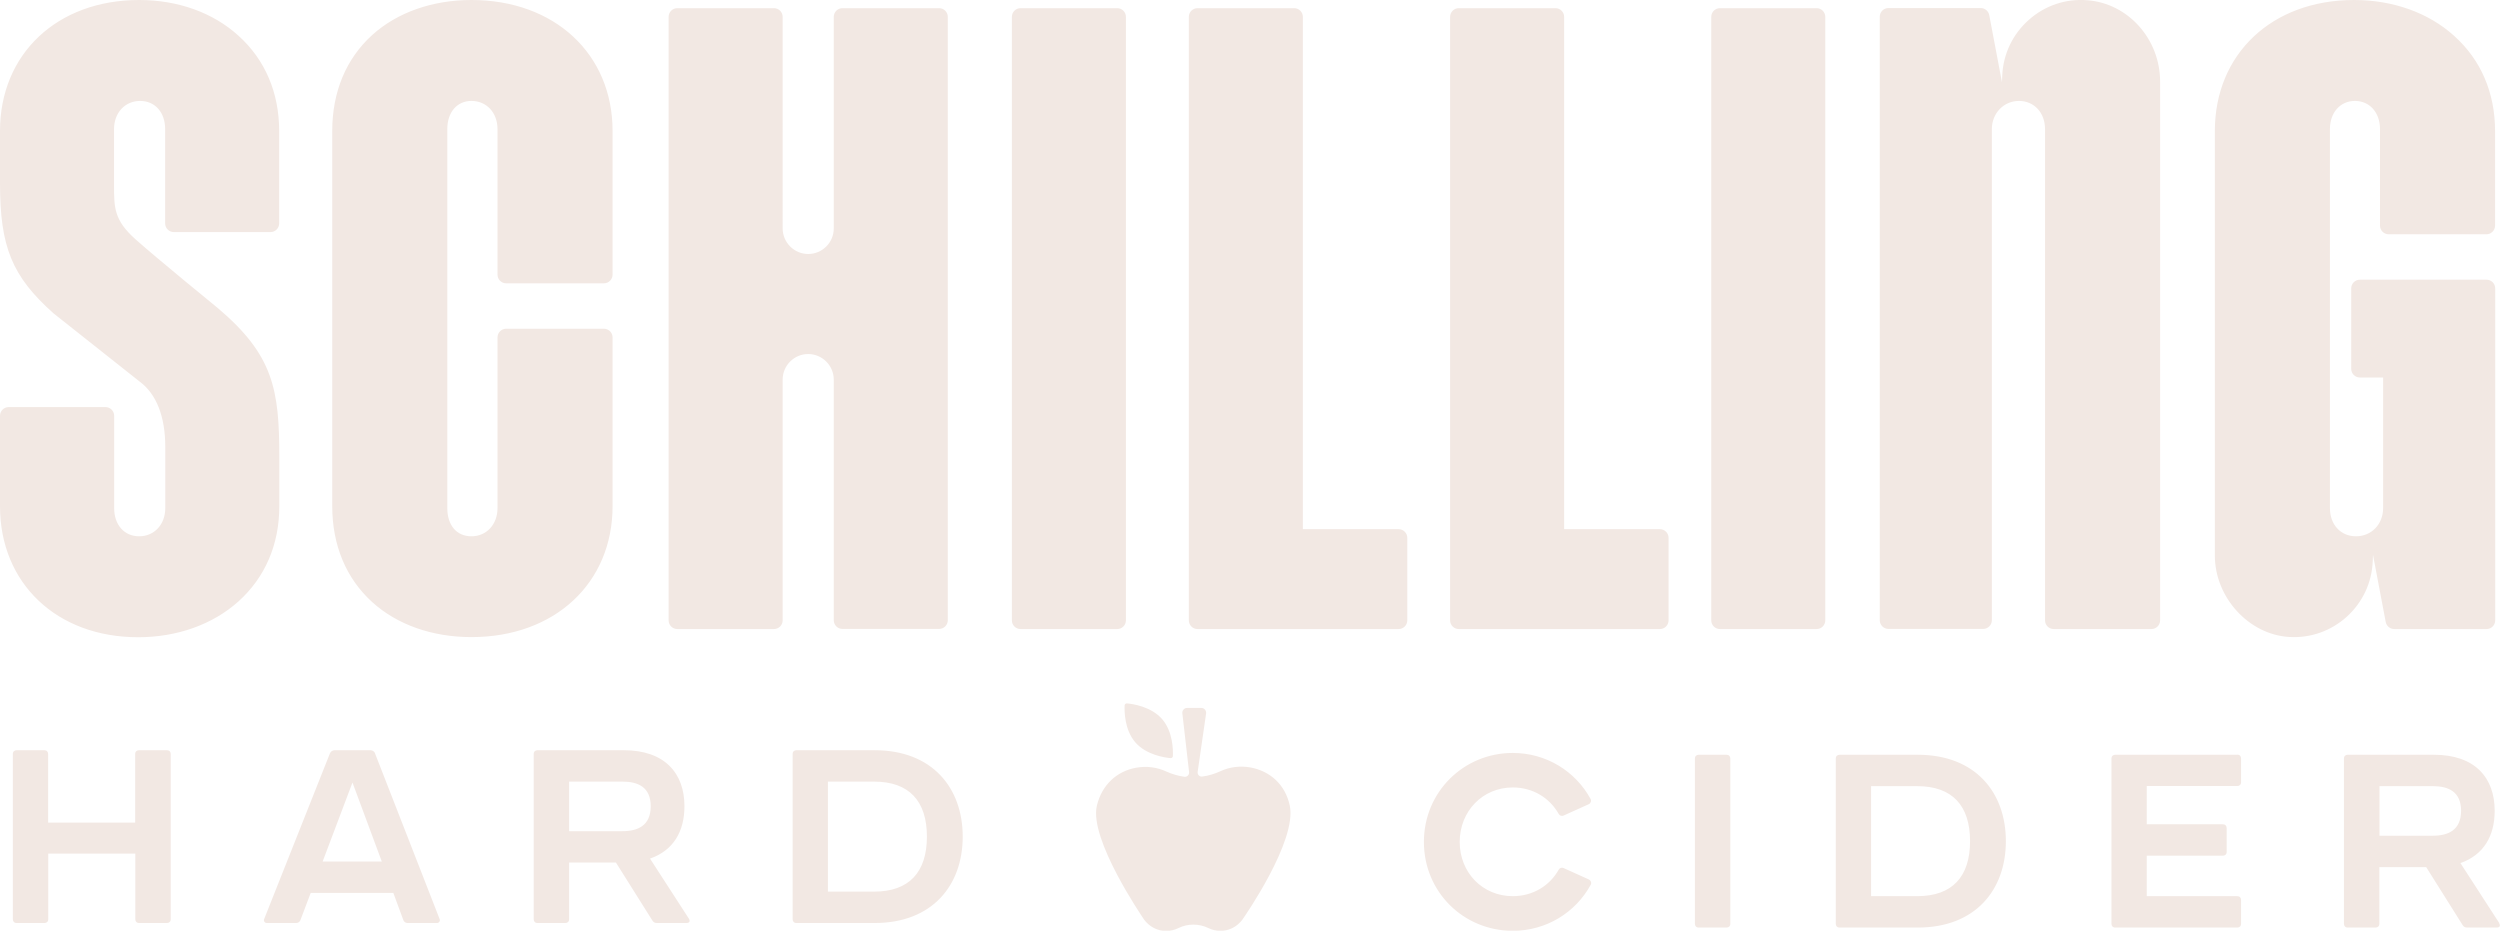 <?xml version="1.0" encoding="UTF-8"?> <svg xmlns="http://www.w3.org/2000/svg" id="Layer_2" data-name="Layer 2" viewBox="0 0 192.71 71.74"><defs><style> .cls-1 { fill: #f2e8e3; } </style></defs><g id="Layer_2-2" data-name="Layer 2"><path class="cls-1" d="M67.42,57.83h-6.03c-.17,0-.29.11-.29.29v12.74c0,.17.11.29.29.29h6.03c4.45,0,6.79-2.91,6.79-6.66s-2.34-6.66-6.79-6.66ZM67.38,68.73h-3.56v-8.48h3.56c2.7,0,4.07,1.5,4.07,4.24s-1.37,4.24-4.07,4.24ZM64.27,29.25v18.56c0,.37.3.67.67.67h7.45c.37,0,.67-.3.67-.67V1.3c0-.37-.3-.67-.67-.67h-7.45c-.37,0-.67.3-.67.67v16.31c0,1.09-.89,1.97-1.97,1.97s-1.97-.89-1.97-1.97V1.3c0-.37-.3-.67-.67-.67h-7.45c-.37,0-.67.3-.67.67v46.52c0,.37.3.67.67.67h7.45c.37,0,.67-.3.67-.67v-18.56c0-1.09.89-1.97,1.97-1.97s1.97.89,1.97,1.97ZM86.79,47.81V1.3c0-.37-.3-.67-.67-.67h-7.45c-.37,0-.67.3-.67.67v46.52c0,.37.3.67.67.67h7.45c.37,0,.67-.3.67-.67ZM47.22,39.01v-13c0-.37-.3-.67-.67-.67h-7.53c-.37,0-.67.3-.67.67v13.16c0,1.26-.85,2.17-2.01,2.17s-1.86-.87-1.86-2.17V9.95c0-1.3.75-2.17,1.86-2.17,1.17,0,2.01.91,2.01,2.17v11.22c0,.37.3.67.67.67h7.53c.37,0,.67-.3.67-.67v-11.07C47.22,4.15,42.74,0,36.34,0,33.33,0,30.62.96,28.7,2.69c-2.02,1.83-3.09,4.39-3.09,7.41v28.91c0,3.02,1.07,5.58,3.09,7.41,1.92,1.74,4.63,2.69,7.64,2.69,6.41,0,10.88-4.15,10.88-10.1ZM86.69,54.37c-.02.47-.01,1.89.83,2.86.84.96,2.25,1.17,2.72,1.21.09,0,.16-.06.17-.15.02-.47.01-1.89-.83-2.86-.84-.96-2.25-1.17-2.72-1.21-.09,0-.16.06-.17.15ZM12.86,57.83h-2.15c-.17,0-.29.11-.29.29v5.29H3.71v-5.29c0-.17-.11-.29-.29-.29H1.28c-.17,0-.29.11-.29.29v12.74c0,.17.11.29.29.29h2.15c.17,0,.29-.11.29-.29v-5.06h6.71v5.06c0,.17.11.29.29.29h2.15c.17,0,.29-.11.29-.29v-12.74c0-.17-.11-.29-.29-.29ZM28.92,58.08c-.06-.15-.2-.25-.36-.25h-2.77c-.16,0-.3.1-.36.25l-5.07,12.77c-.06.14.05.3.2.3h2.27c.15,0,.28-.09.33-.23l.79-2.09h6.37l.77,2.09c.05.14.18.23.33.23h2.27c.15,0,.26-.16.2-.3l-4.98-12.77ZM24.87,66.41l2.3-6.09,2.26,6.09h-4.56ZM21.53,35.23c0-5.2-.45-7.86-4.75-11.49-.05-.04-4.73-3.86-6.33-5.29-1.66-1.48-1.66-2.44-1.66-4.18v-4.32c0-1.26.85-2.17,2.01-2.17s1.93.89,1.93,2.17v7.27c0,.37.3.67.67.67h7.45c.37,0,.67-.3.67-.67v-7.11c0-2.96-1.08-5.5-3.13-7.35C16.44.98,13.72,0,10.73,0,4.41,0,0,4.15,0,10.1v4.01c0,4.93.92,7.18,4.12,10.04l6.64,5.26c1.29.95,1.98,2.69,1.98,5.04v4.72c0,1.26-.85,2.17-2.01,2.17s-1.93-.89-1.93-2.17v-7.12c0-.37-.3-.67-.67-.67H.67c-.37,0-.67.3-.67.67v6.97c0,5.95,4.38,10.1,10.65,10.1,3,0,5.74-.98,7.72-2.75,2.07-1.86,3.16-4.4,3.16-7.35v-3.78ZM50.12,66.18c1.79-.63,2.64-2.09,2.64-4.03,0-2.55-1.52-4.32-4.68-4.32h-6.65c-.17,0-.29.11-.29.29v12.74c0,.17.11.29.29.29h2.15c.17,0,.29-.11.29-.29v-4.37h3.61l2.81,4.47c.08.13.19.19.34.19h2.28c.23,0,.32-.13.19-.34l-2.99-4.62ZM47.99,64.07h-4.12v-3.82h4.12c1.16,0,2.17.4,2.17,1.9s-1.01,1.92-2.17,1.92ZM147.83,58.18h-6.03c-.17,0-.29.11-.29.29v12.74c0,.17.11.29.29.29h6.03c4.45,0,6.79-2.91,6.79-6.66s-2.34-6.66-6.79-6.66ZM147.79,69.08h-3.56v-8.48h3.56c2.7,0,4.07,1.5,4.07,4.24s-1.37,4.24-4.07,4.24ZM166.51,47.81V6.29c0-3.27-2.46-6.03-5.6-6.27-1.68-.14-3.28.41-4.52,1.51-1.25,1.11-1.98,2.64-2.05,4.31l-.02.5-.98-5.17c-.06-.32-.34-.55-.66-.55h-7.11c-.37,0-.67.3-.67.67v46.52c0,.37.3.67.67.67h7.3c.37,0,.67-.3.67-.67V9.95c0-1.22.92-2.17,2.09-2.17s2.01.91,2.01,2.17v37.87c0,.37.3.67.67.67h7.53c.37,0,.67-.3.67-.67ZM172.46,58.18h-9.41c-.17,0-.29.11-.29.29v12.74c0,.17.11.29.29.29h9.41c.17,0,.29-.11.29-.29v-1.84c0-.17-.11-.29-.29-.29h-6.98v-3.12h5.87c.17,0,.29-.11.29-.29v-1.84c0-.17-.11-.29-.29-.29h-5.87v-2.95h6.98c.17,0,.29-.11.29-.29v-1.84c0-.17-.11-.29-.29-.29ZM192.65,71.15l-2.99-4.62c1.79-.63,2.64-2.09,2.64-4.03,0-2.55-1.52-4.32-4.68-4.32h-6.65c-.17,0-.29.11-.29.29v12.74c0,.17.11.29.29.29h2.15c.17,0,.29-.11.29-.29v-4.37h3.61l2.81,4.47c.08.13.19.19.34.19h2.28c.23,0,.32-.13.19-.34ZM187.54,64.42h-4.12v-3.82h4.12c1.16,0,2.17.4,2.17,1.9s-1.01,1.92-2.17,1.92ZM182.9,43.27l.02-.5.98,5.17c.06.32.34.55.66.55h7.11c.37,0,.67-.3.67-.67v-25.59c0-.37-.3-.67-.67-.67h-9.76c-.37,0-.67.3-.67.67v6.2c0,.37.3.67.67.67h1.79v10.07c0,1.24-.9,2.17-2.09,2.17s-2.01-.91-2.01-2.17V9.95c0-1.28.8-2.17,1.93-2.17s1.93.89,1.93,2.17v7.44c0,.37.3.67.67.67h7.53c.37,0,.67-.3.67-.67v-7.28c0-2.95-1.09-5.5-3.16-7.35C187.2.98,184.46,0,181.46,0c-6.32,0-10.73,4.15-10.73,10.1v32.73c0,3.22,2.62,6.09,5.73,6.27,1.64.1,3.22-.46,4.44-1.56,1.22-1.11,1.93-2.62,2-4.27ZM96.4,59.16c-.84-.15-1.64-.03-2.33.29-.45.21-.93.35-1.4.41-.21.03-.38-.16-.35-.36l.65-4.5c.03-.23-.14-.43-.37-.43h-1.09c-.22,0-.4.19-.37.42l.52,4.53c.02.2-.15.38-.35.36-.48-.07-.95-.2-1.41-.41-.69-.32-1.49-.44-2.33-.29-1.49.27-2.64,1.33-3.02,2.93-.61,2.58,3.54,8.61,3.55,8.64,0,0,.55,1,1.79,1.01.34,0,.66-.08.95-.22.72-.36,1.59-.35,2.31,0,.28.14.59.21.93.21,1.23,0,1.79-1.01,1.79-1.01.01-.02,4.13-5.92,3.55-8.64-.35-1.64-1.53-2.66-3.02-2.94ZM107.81,40.79h-7.38V1.3c0-.37-.3-.67-.67-.67h-7.45c-.37,0-.67.3-.67.67v46.52c0,.37.3.67.67.67h15.5c.37,0,.67-.3.67-.67v-6.36c0-.37-.3-.67-.67-.67ZM122.47,67.79l-1.95-.88c-.14-.06-.3,0-.37.13-.69,1.23-1.98,2.04-3.54,2.04-2.32,0-4.09-1.81-4.09-4.18s1.77-4.2,4.09-4.2c1.55,0,2.84.8,3.54,2.04.07.13.23.19.37.13l1.95-.88c.15-.07.22-.26.14-.4-1.16-2.13-3.41-3.55-6-3.55-3.78,0-6.85,3-6.85,6.86s3.06,6.85,6.85,6.85c2.6,0,4.85-1.42,6.01-3.55.08-.15.01-.33-.14-.4ZM127.95,40.79h-7.38V1.3c0-.37-.3-.67-.67-.67h-7.45c-.37,0-.67.3-.67.67v46.52c0,.37.3.67.67.67h15.5c.37,0,.67-.3.67-.67v-6.36c0-.37-.3-.67-.67-.67ZM140.03.63h-7.45c-.37,0-.67.3-.67.67v46.52c0,.37.3.67.67.67h7.45c.37,0,.67-.3.67-.67V1.3c0-.37-.3-.67-.67-.67ZM133.09,58.18h-2.15c-.17,0-.29.11-.29.29v12.74c0,.17.11.29.29.29h2.15c.17,0,.29-.11.29-.29v-12.74c0-.17-.11-.29-.29-.29Z"></path></g></svg> 